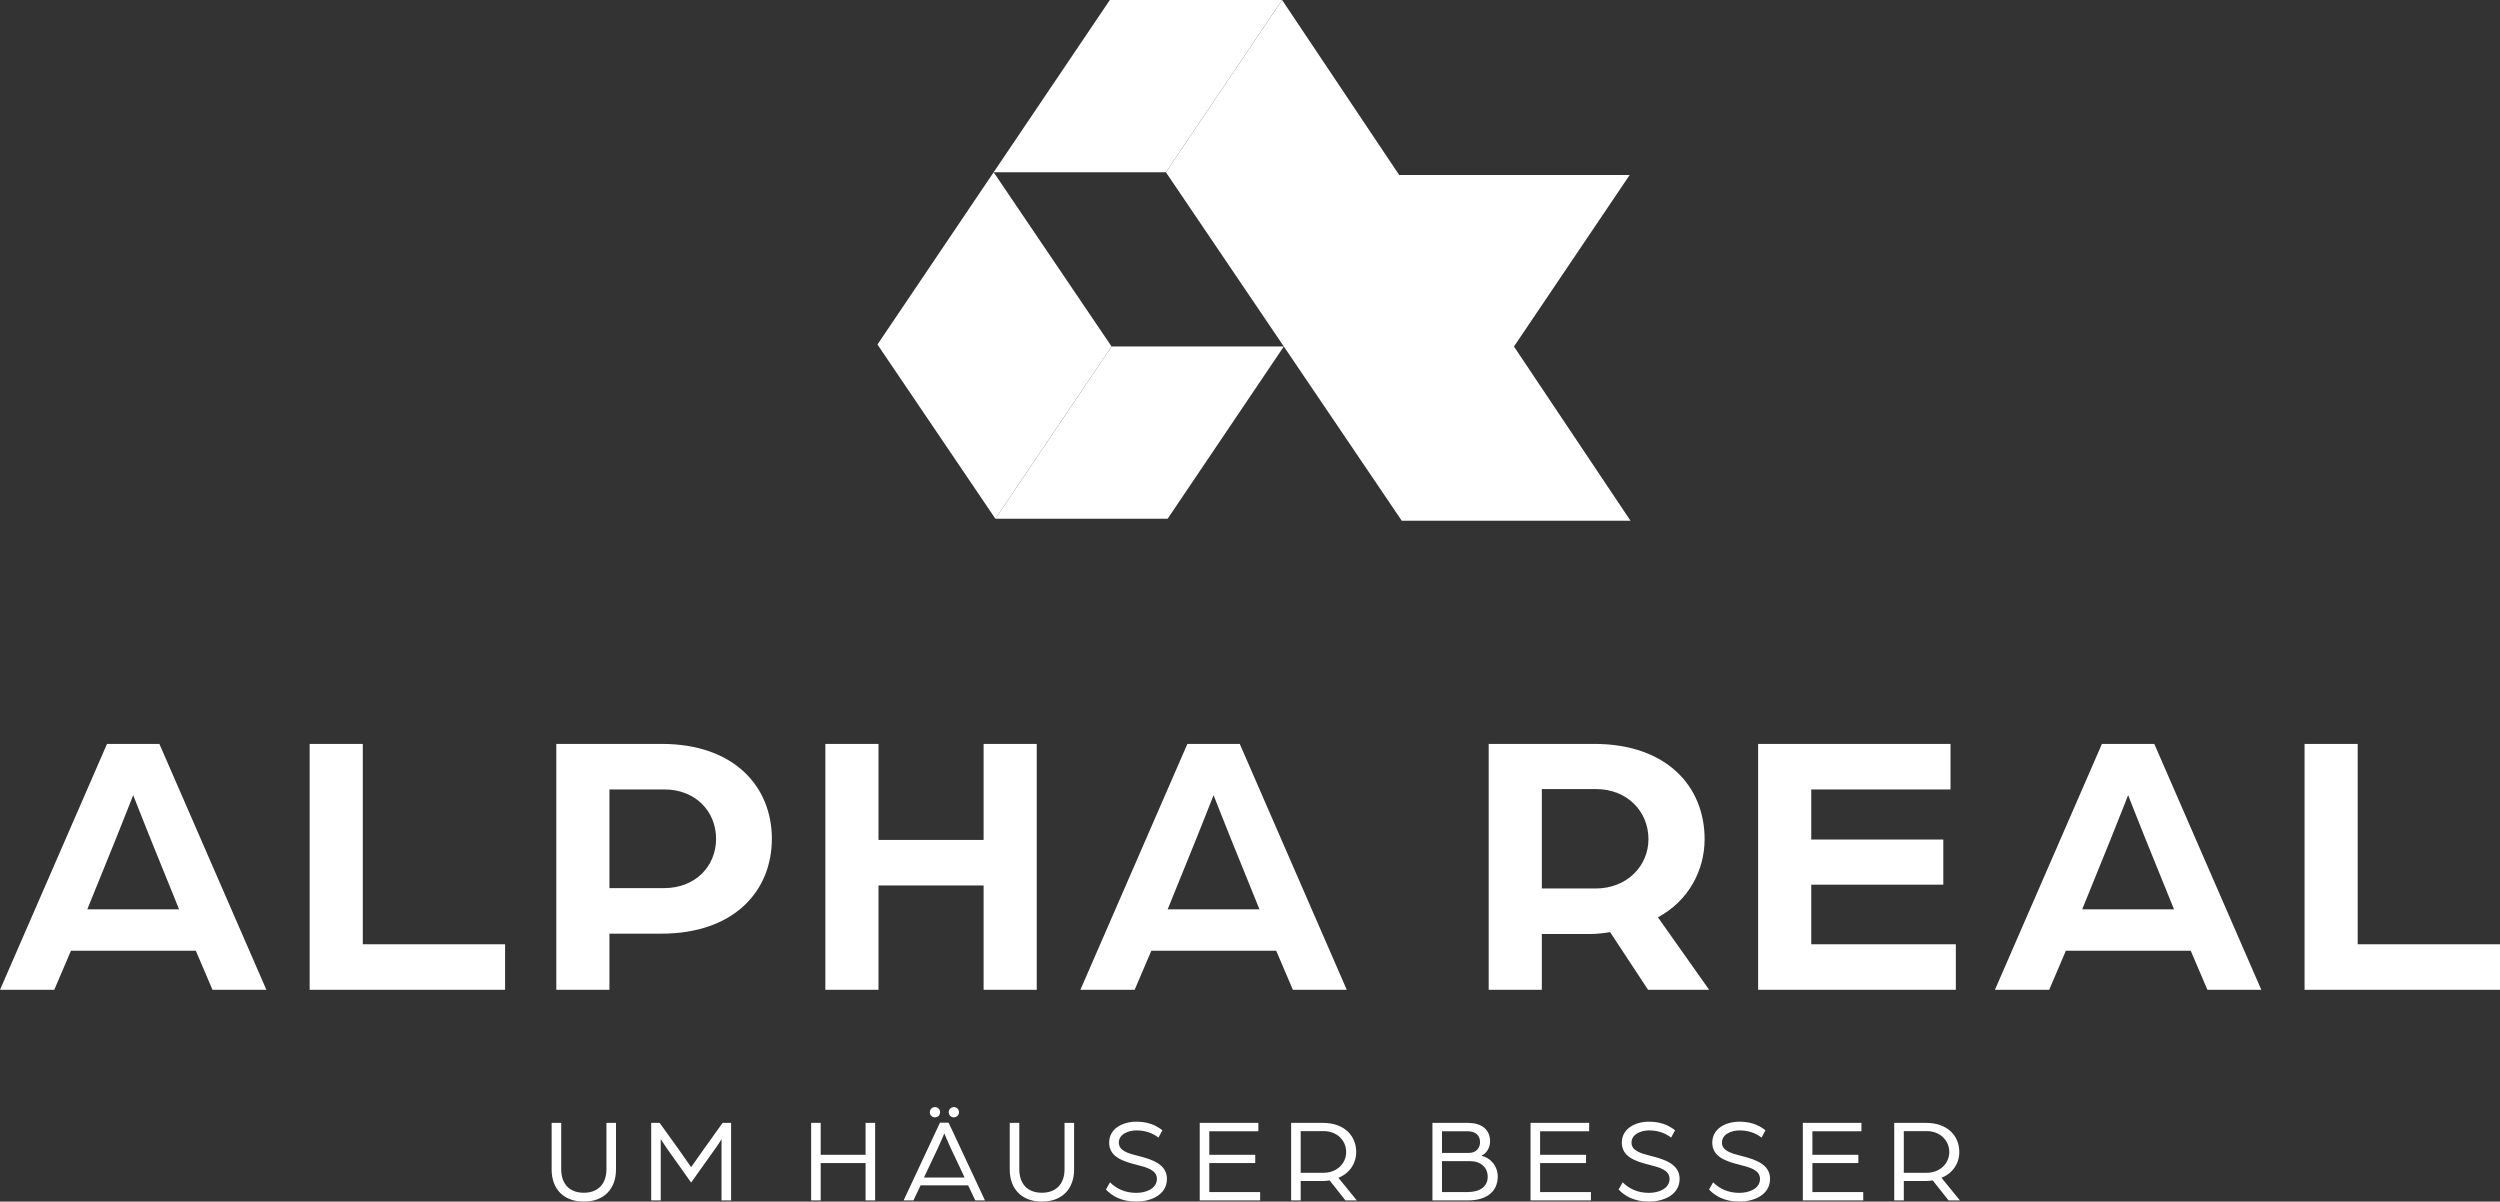 <?xml version="1.0" encoding="UTF-8"?>
<svg id="Ebene_1" data-name="Ebene 1" xmlns="http://www.w3.org/2000/svg" viewBox="0 0 523.627 251.675">
  <rect x="0" y="0" width="523.627" height="251.675" fill="#333333" stroke="none"/>
  <defs>
    <style>
      .cls-1 {
        fill: #fff;
      }
    </style>
  </defs>
  <path class="cls-1" d="m0,207.317h11.366l3.497-8.187h26.15l3.497,8.187h11.287l-22.414-51.505h-10.969L0,207.317h0Zm18.281-16.85l5.961-14.705c1.59-3.894,3.577-9.061,3.656-9.22.08.159,2.067,5.326,3.656,9.22l5.961,14.705h-19.235Zm46.576,16.85h40.934v-9.538h-29.807v-41.967h-11.127v51.505h0Zm51.663,0h11.127v-11.763h10.89c15.181,0,23.129-8.902,23.129-19.871s-7.948-19.871-23.05-19.871h-22.096v51.505h0Zm11.127-21.301v-20.666h11.525c6.518,0,10.81,4.61,10.81,10.333s-4.292,10.333-10.889,10.333h-11.446Zm45.226,21.301h11.127v-21.858h22.017v21.858h11.128v-51.505h-11.128v20.109h-22.017v-20.109h-11.127v51.505h0Zm53.412,0h11.366l3.497-8.187h26.15l3.497,8.187h11.287l-22.414-51.505h-10.969l-22.414,51.505h0Zm18.281-16.85l5.961-14.705c1.59-3.894,3.577-9.061,3.656-9.22.08.159,2.067,5.326,3.656,9.22l5.962,14.705h-19.235Zm67.24,16.85h11.128v-11.684h9.935c1.511,0,2.862-.159,4.372-.397l7.948,12.081h12.797l-10.73-15.181c6.358-3.418,9.776-9.777,9.776-16.374,0-11.048-7.948-19.95-23.129-19.95h-22.097v51.505h0Zm11.128-21.222v-20.824h11.366c6.438,0,10.969,4.61,10.969,10.491,0,5.644-4.531,10.333-11.048,10.333h-11.287Zm45.305,21.222h41.411v-9.538h-30.283v-12.479h27.66v-9.458h-27.66v-10.492h29.17v-9.538h-40.298v51.505h0Zm49.597,0h11.366l3.497-8.187h26.15l3.497,8.187h11.287l-22.415-51.505h-10.968l-22.414,51.505h0Zm18.281-16.85l5.961-14.705c1.59-3.894,3.577-9.061,3.656-9.22.08.159,2.067,5.326,3.656,9.22l5.962,14.705h-19.235Zm46.576,16.85h40.934v-9.538h-29.807v-41.967h-11.127v51.505h0Z"/>
  <path class="cls-1" d="m122.282,251.675c4.211,0,6.739-2.653,6.739-6.713v-9.773h-2.001v9.698c0,3.007-1.68,4.936-4.738,4.936-3.083,0-4.738-1.929-4.738-4.936v-9.698h-2.001v9.773c0,4.06,2.503,6.713,6.739,6.713h0Zm14.109-.251h2.002v-12.853s.451.777,1.178,1.804l5.188,7.316,5.164-7.266c.777-1.077,1.203-1.854,1.203-1.854v12.853h2.002v-16.235h-1.777l-3.96,5.537c-.852,1.203-2.632,3.733-2.632,3.733,0,0-1.779-2.555-2.631-3.758l-3.96-5.512h-1.777v16.235h0Zm33.503,0h2.002v-7.818h9.4v7.818h2.002v-16.235h-2.002v6.691h-9.4v-6.691h-2.002v16.235h0Zm19.369,0h2.055l1.503-3.157h9.948l1.504,3.157h2.03l-7.618-16.285h-1.804l-7.618,16.285h0Zm4.26-4.783l2.982-6.315c.576-1.203,1.178-2.731,1.278-2.932.1.201.726,1.754,1.278,2.932l2.982,6.315h-8.52Zm6.264-12.608c.601,0,1.076-.475,1.076-1.076,0-.6-.475-1.076-1.076-1.076-.6,0-1.075.476-1.075,1.076,0,.601.475,1.076,1.075,1.076h0Zm-3.959,0c.601,0,1.076-.475,1.076-1.076,0-.6-.475-1.076-1.076-1.076-.6,0-1.076.476-1.076,1.076,0,.601.476,1.076,1.076,1.076h0Zm22.403,17.642c4.211,0,6.739-2.653,6.739-6.713v-9.773h-2.001v9.698c0,3.007-1.68,4.936-4.738,4.936-3.083,0-4.738-1.929-4.738-4.936v-9.698h-2.001v9.773c0,4.06,2.503,6.713,6.739,6.713h0Zm19.746,0c3.108,0,6.439-1.426,6.439-4.759,0-3.033-3.03-4.061-6.038-4.813-2.181-.551-4.036-1.102-4.036-2.782,0-1.804,2.056-2.556,3.66-2.556,1.554,0,3.184.376,4.637,1.503l.826-1.528c-1.627-1.301-3.457-1.802-5.463-1.802-2.908,0-5.687,1.476-5.687,4.383,0,3.008,2.904,3.935,5.812,4.662,2.081.527,4.187,1.078,4.187,2.933,0,2.005-2.206,2.932-4.312,2.932-2.457,0-4.21-.927-5.511-2.205l-.852,1.504c1.177,1.252,3.129,2.528,6.338,2.528h0Zm13.308-.251h12.651v-1.751h-10.65v-6.067h9.623v-1.726h-9.623v-4.94h10.274v-1.751h-12.275v16.235h0Zm19.144,0h2.002v-4.059h4.487c.551,0,1.153-.051,1.579-.126l3.309,4.185h2.378l-3.857-4.734c2.38-.951,3.731-3.057,3.731-5.388,0-3.384-2.452-6.113-6.965-6.113h-6.664v16.235h0Zm2.002-5.785v-8.724h4.838c2.757,0,4.687,1.955,4.687,4.387,0,2.381-1.955,4.337-4.712,4.337h-4.813Zm27.592,5.785h7.542c3.71,0,6.137-1.801,6.137-4.985,0-2.282-1.601-3.985-3.43-4.36,1.028-.45,1.827-1.653,1.827-3.007,0-2.607-1.927-3.883-4.635-3.883h-7.441v16.235h0Zm2.002-1.751v-6.468h5.916c2.18,0,3.659,1.303,3.659,3.259,0,2.081-1.629,3.209-4.161,3.209h-5.414Zm0-8.194v-4.539h5.314c1.705,0,2.658.853,2.658,2.282,0,1.304-.878,2.257-2.332,2.257h-5.64Zm18.546,9.945h12.652v-1.751h-10.65v-6.067h9.623v-1.726h-9.623v-4.94h10.274v-1.751h-12.276v16.235h0Zm24.782.251c3.108,0,6.439-1.426,6.439-4.759,0-3.033-3.03-4.061-6.038-4.813-2.181-.551-4.036-1.102-4.036-2.782,0-1.804,2.056-2.556,3.66-2.556,1.554,0,3.184.376,4.637,1.503l.826-1.528c-1.628-1.301-3.458-1.802-5.463-1.802-2.908,0-5.687,1.476-5.687,4.383,0,3.008,2.904,3.935,5.812,4.662,2.081.527,4.187,1.078,4.187,2.933,0,2.005-2.206,2.932-4.312,2.932-2.457,0-4.211-.927-5.512-2.205l-.851,1.504c1.177,1.252,3.129,2.528,6.338,2.528h0Zm18.944,0c3.108,0,6.439-1.426,6.439-4.759,0-3.033-3.03-4.061-6.038-4.813-2.181-.551-4.036-1.102-4.036-2.782,0-1.804,2.056-2.556,3.66-2.556,1.554,0,3.184.376,4.637,1.503l.826-1.528c-1.627-1.301-3.457-1.802-5.463-1.802-2.908,0-5.687,1.476-5.687,4.383,0,3.008,2.904,3.935,5.812,4.662,2.081.527,4.187,1.078,4.187,2.933,0,2.005-2.206,2.932-4.312,2.932-2.457,0-4.21-.927-5.511-2.205l-.852,1.504c1.177,1.252,3.129,2.528,6.338,2.528h0Zm13.308-.251h12.651v-1.751h-10.65v-6.067h9.623v-1.726h-9.623v-4.94h10.274v-1.751h-12.275v16.235h0Zm19.144,0h2.002v-4.059h4.487c.551,0,1.153-.051,1.579-.126l3.309,4.185h2.378l-3.857-4.734c2.38-.951,3.731-3.057,3.731-5.388,0-3.384-2.452-6.113-6.965-6.113h-6.664v16.235h0Zm2.002-5.785v-8.724h4.838c2.757,0,4.687,1.955,4.687,4.387,0,2.381-1.955,4.337-4.712,4.337h-4.813Z"/>
  <polygon class="cls-1" points="232.82 72.571 208.485 108.649 183.786 72.158 208.121 36.079 232.82 72.571 232.82 72.571"/>
  <polygon class="cls-1" points="341.508 109.063 293.598 109.063 244.2 36.079 268.536 0 341.508 109.063 341.508 109.063"/>
  <polygon class="cls-1" points="232.457 0 208.121 36.079 244.2 36.079 268.536 0 232.457 0 232.457 0"/>
  <polygon class="cls-1" points="232.82 72.571 208.485 108.649 244.564 108.649 268.899 72.571 232.82 72.571 232.82 72.571"/>
  <polygon class="cls-1" points="293.125 36.654 268.899 72.571 317.108 72.571 341.334 36.654 293.125 36.654 293.125 36.654"/>
</svg>